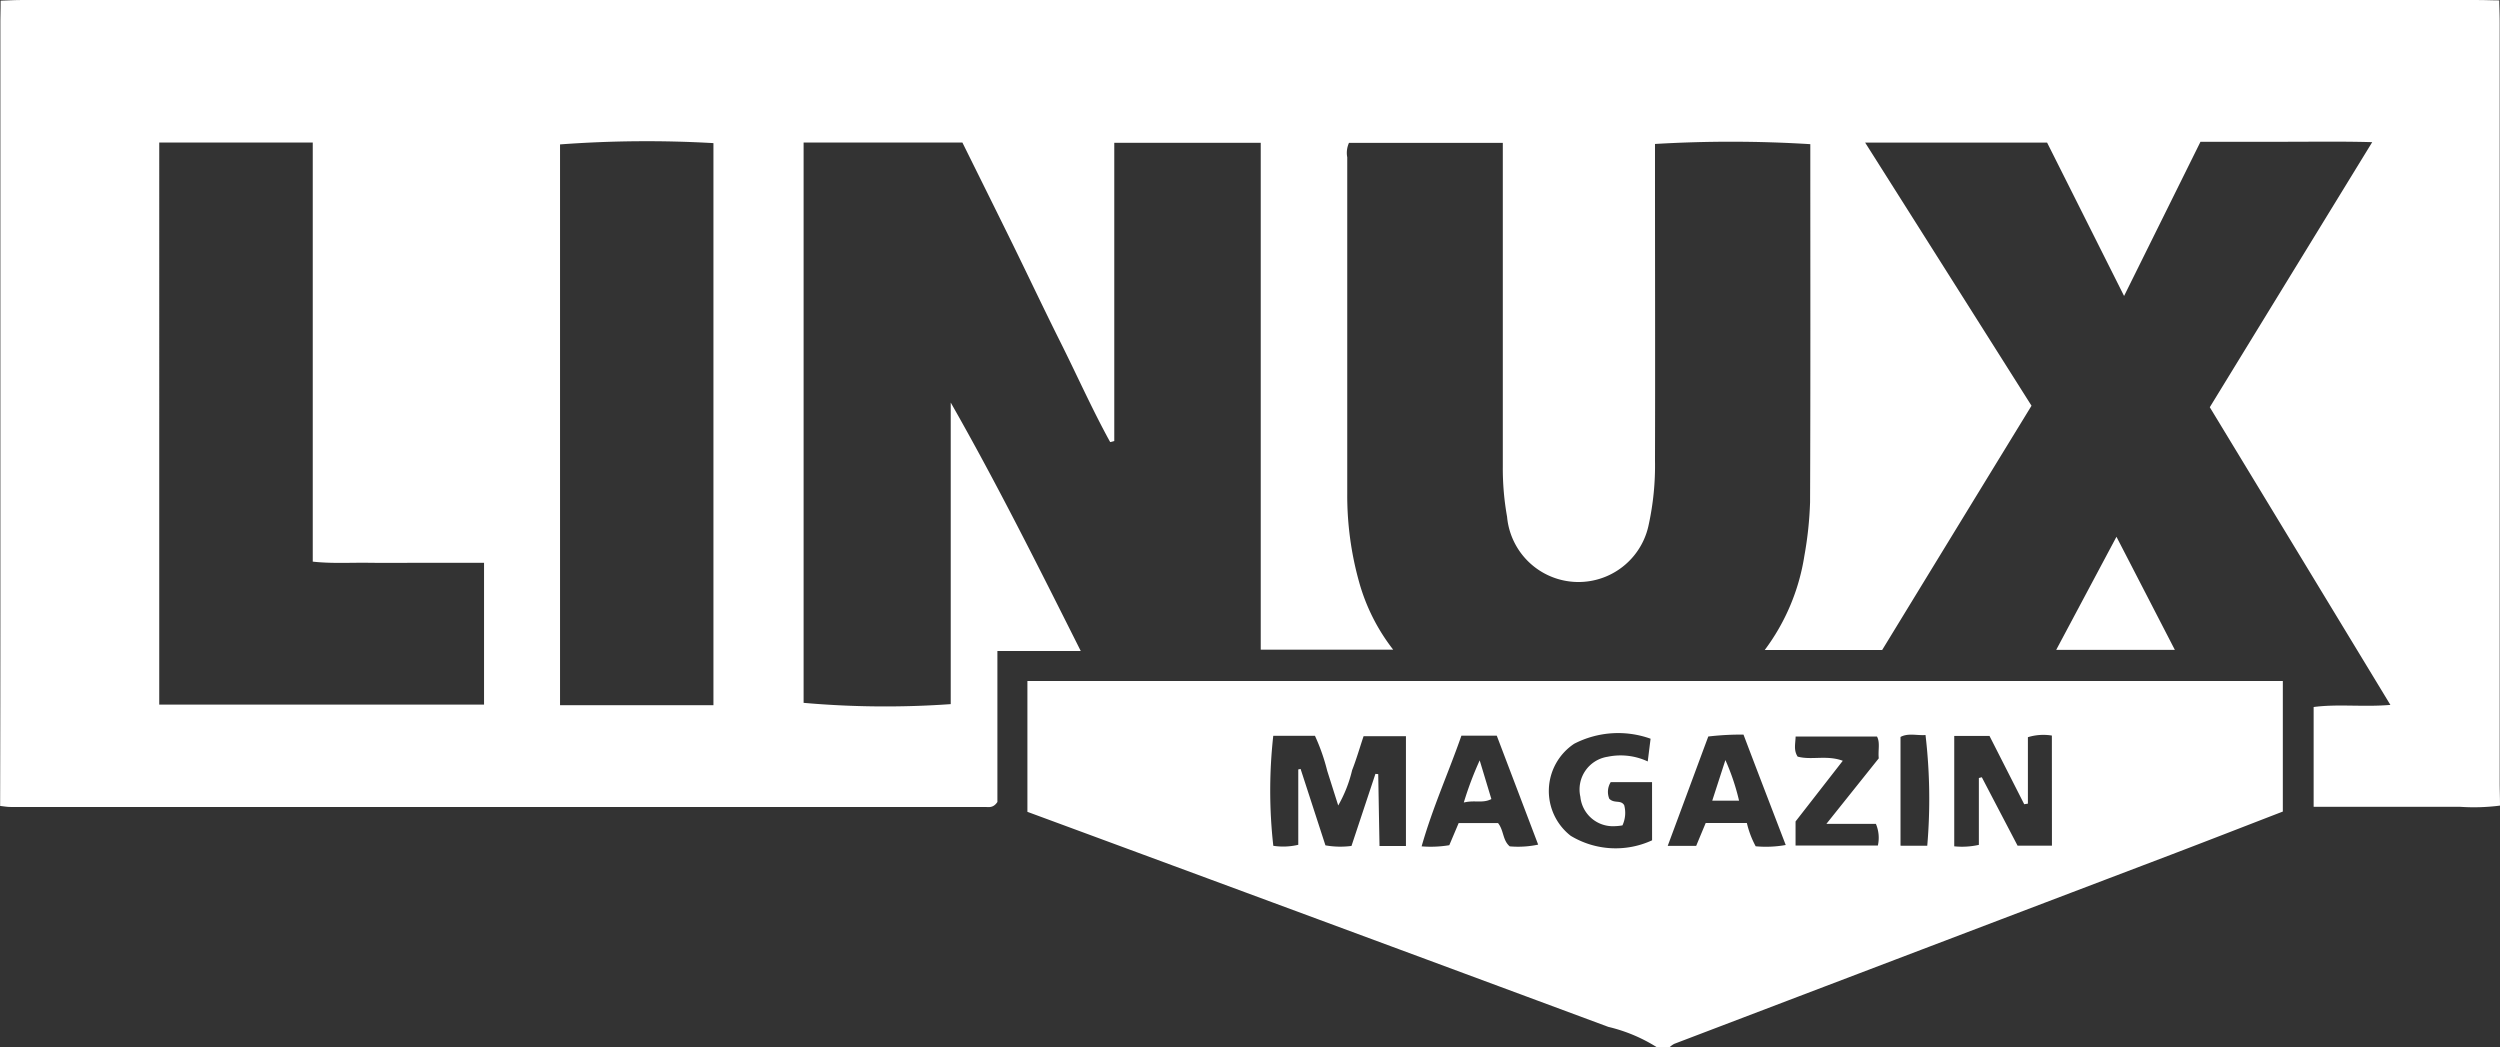<svg id="Linux_magazin" xmlns="http://www.w3.org/2000/svg" width="71.982" height="30.159" viewBox="0 0 71.982 30.159">
  <rect x="0" y="0" width="71.982" height="30.159" fill="#333333" stroke="none"/>
  <path id="Path_6995" data-name="Path 6995" d="M920.192,279.087a9.771,9.771,0,0,0-.457,1.212c.311-.078.543.031.793-.1Zm0,0a9.771,9.771,0,0,0-.457,1.212c.311-.078.543.031.793-.1Zm0,0a9.771,9.771,0,0,0-.457,1.212c.311-.078.543.031.793-.1Zm7.075-.01-.378,1.167h.77A6.5,6.5,0,0,0,927.267,279.077Zm0,0-.378,1.167h.77A6.5,6.5,0,0,0,927.267,279.077Zm-7.075.01a9.771,9.771,0,0,0-.457,1.212c.311-.078.543.031.793-.1Zm0,0a9.771,9.771,0,0,0-.457,1.212c.311-.078.543.031.793-.1Zm7.075-.01-.378,1.167h.77A6.5,6.5,0,0,0,927.267,279.077Zm0,0-.378,1.167h.77A6.5,6.5,0,0,0,927.267,279.077Zm-7.075.01a9.771,9.771,0,0,0-.457,1.212c.311-.078.543.031.793-.1ZM907.17,276.8v3.768q8.4,3.1,16.727,6.192a4.6,4.6,0,0,1,1.4.588h.36a.618.618,0,0,1,.138-.1q7.147-2.724,14.293-5.442c1.076-.41,2.149-.829,3.229-1.246V276.8Zm24.513,2.227-1.508,1.887H931.6a1.021,1.021,0,0,1,.057.624h-2.37v-.693l1.36-1.747c-.463-.172-.9-.011-1.3-.12-.119-.184-.065-.362-.058-.579h2.342C931.728,278.574,931.657,278.794,931.683,279.031Zm.626,2.516v-3.131c.222-.12.477-.036.72-.056a15.8,15.8,0,0,1,.05,3.188Zm4.36,0h-.989c-.336-.644-.684-1.307-1.03-1.971l-.085.022v1.925a2.214,2.214,0,0,1-.709.042v-3.179h1.015l1,1.967.106-.017v-1.913a1.509,1.509,0,0,1,.69-.047Zm-11.513-.155a2.5,2.5,0,0,1-2.343-.13,1.634,1.634,0,0,1,.1-2.65,2.76,2.76,0,0,1,2.2-.145c-.034.267-.055.443-.082.654a1.841,1.841,0,0,0-1.154-.135.953.953,0,0,0-.786,1.152.94.94,0,0,0,.984.847,1.47,1.47,0,0,0,.228-.023.854.854,0,0,0,.05-.582c-.1-.162-.278-.038-.429-.184a.529.529,0,0,1,.041-.479h1.19Zm-10.907-3.01h1.2a5.721,5.721,0,0,1,.353,1.007c.1.315.2.632.317,1a3.8,3.8,0,0,0,.4-1.015c.123-.314.216-.638.33-.979h1.22v3.161h-.761c-.013-.7-.025-1.383-.037-2.07l-.081-.007-.689,2.075a2.459,2.459,0,0,1-.75-.017l-.715-2.2-.067.014v2.17a1.875,1.875,0,0,1-.719.029A14.276,14.276,0,0,1,914.249,278.377Zm4.271,3.186c.318-1.122.781-2.139,1.146-3.189h1.018c.387,1.019.787,2.069,1.192,3.137a2.776,2.776,0,0,1-.818.05c-.209-.177-.167-.459-.338-.671h-1.133l-.27.638A3.273,3.273,0,0,1,918.519,281.562Zm7.086-.016c.4-1.075.781-2.108,1.168-3.149a8.174,8.174,0,0,1,1.014-.055c.4,1.057.805,2.106,1.216,3.179a3.234,3.234,0,0,1-.865.037,2.684,2.684,0,0,1-.254-.671H926.7c-.081.195-.171.409-.274.659Zm1.662-2.469-.378,1.167h.77A6.5,6.5,0,0,0,927.267,279.077Zm-6.739,1.121-.336-1.112a9.771,9.771,0,0,0-.457,1.212C920.047,280.221,920.279,280.331,920.529,280.2Zm-.336-1.112a9.771,9.771,0,0,0-.457,1.212c.311-.078.543.031.793-.1Zm7.075-.01-.378,1.167h.77A6.5,6.5,0,0,0,927.267,279.077Zm0,0-.378,1.167h.77A6.5,6.5,0,0,0,927.267,279.077Zm-7.075.01a9.771,9.771,0,0,0-.457,1.212c.311-.078.543.031.793-.1Zm0,0a9.771,9.771,0,0,0-.457,1.212c.311-.078.543.031.793-.1Zm0,0a9.771,9.771,0,0,0-.457,1.212c.311-.078.543.031.793-.1Z" transform="translate(-877.588 -257.193)" fill="#fff"/>
  <path id="Path_6996" data-name="Path 6996" d="M732.971,136.707c0-.191-.008-.382-.008-.572q0-10.934,0-21.867c0-.193-.006-.387-.012-.58,0-.026,0-.054,0-.081-.2,0-.4-.01-.6-.01q-35.371,0-70.743,0c-.2,0-.4.012-.6.018,0,.023,0,.047,0,.07,0,.2-.007.393-.007.591q0,8.439,0,16.879,0,2.776-.007,5.553v.094c.1.01.2.029.3.029q14.023,0,28.047,0c.113,0,.244.04.367-.143V132.34h2.4c-1.224-2.436-2.414-4.82-3.744-7.153v8.683a26.778,26.778,0,0,1-4.236-.037V117.7H688.7c.488.985.967,1.949,1.442,2.915.465.948.914,1.9,1.388,2.847s.911,1.93,1.425,2.863l.118-.031v-8.587h4.217v14.595h3.814a5.609,5.609,0,0,1-.985-1.961,9.247,9.247,0,0,1-.338-2.545q0-4.836,0-9.671a.7.7,0,0,1,.05-.416h4.429v.625c0,2.9,0,5.807,0,8.711a7.9,7.9,0,0,0,.123,1.431,2.064,2.064,0,0,0,4.078.226,8,8,0,0,0,.181-1.843c.008-2.823,0-5.646,0-8.469v-.649a37.027,37.027,0,0,1,4.472.006v.282c0,3.344.007,6.687-.007,10.031a10.5,10.5,0,0,1-.165,1.545,6.092,6.092,0,0,1-1.14,2.706h3.381c1.434-2.348,2.859-4.679,4.3-7.033-1.589-2.514-3.178-5.028-4.791-7.577h5.239c.728,1.449,1.447,2.883,2.217,4.417l2.2-4.44c.862,0,1.663,0,2.463,0s1.58-.013,2.436.01h.046c-.01.016-.019.03-.028.046-1.581,2.58-3.113,5.079-4.649,7.587l5.2,8.571c-.788.067-1.506-.032-2.21.061v2.874h.627c1.2,0,2.4,0,3.6,0a5.9,5.9,0,0,0,1.137-.035C732.974,136.766,732.972,136.737,732.971,136.707ZM671.615,129.8c.56.007,1.121,0,1.681,0h1.631v4.084h-9.352V117.7h4.42v12.067C670.551,129.828,671.084,129.792,671.615,129.8Zm5.5,4.1V117.754a33.693,33.693,0,0,1,4.417-.037V133.9Z" transform="translate(-660.99 -113.596)" fill="#fff"/>
  <path id="Path_6997" data-name="Path 6997" d="M1157.106,245.47h-3.416c.572-1.073,1.13-2.118,1.735-3.256Z" transform="translate(-1094.486 -226.759)" fill="#fff"/>
</svg>
